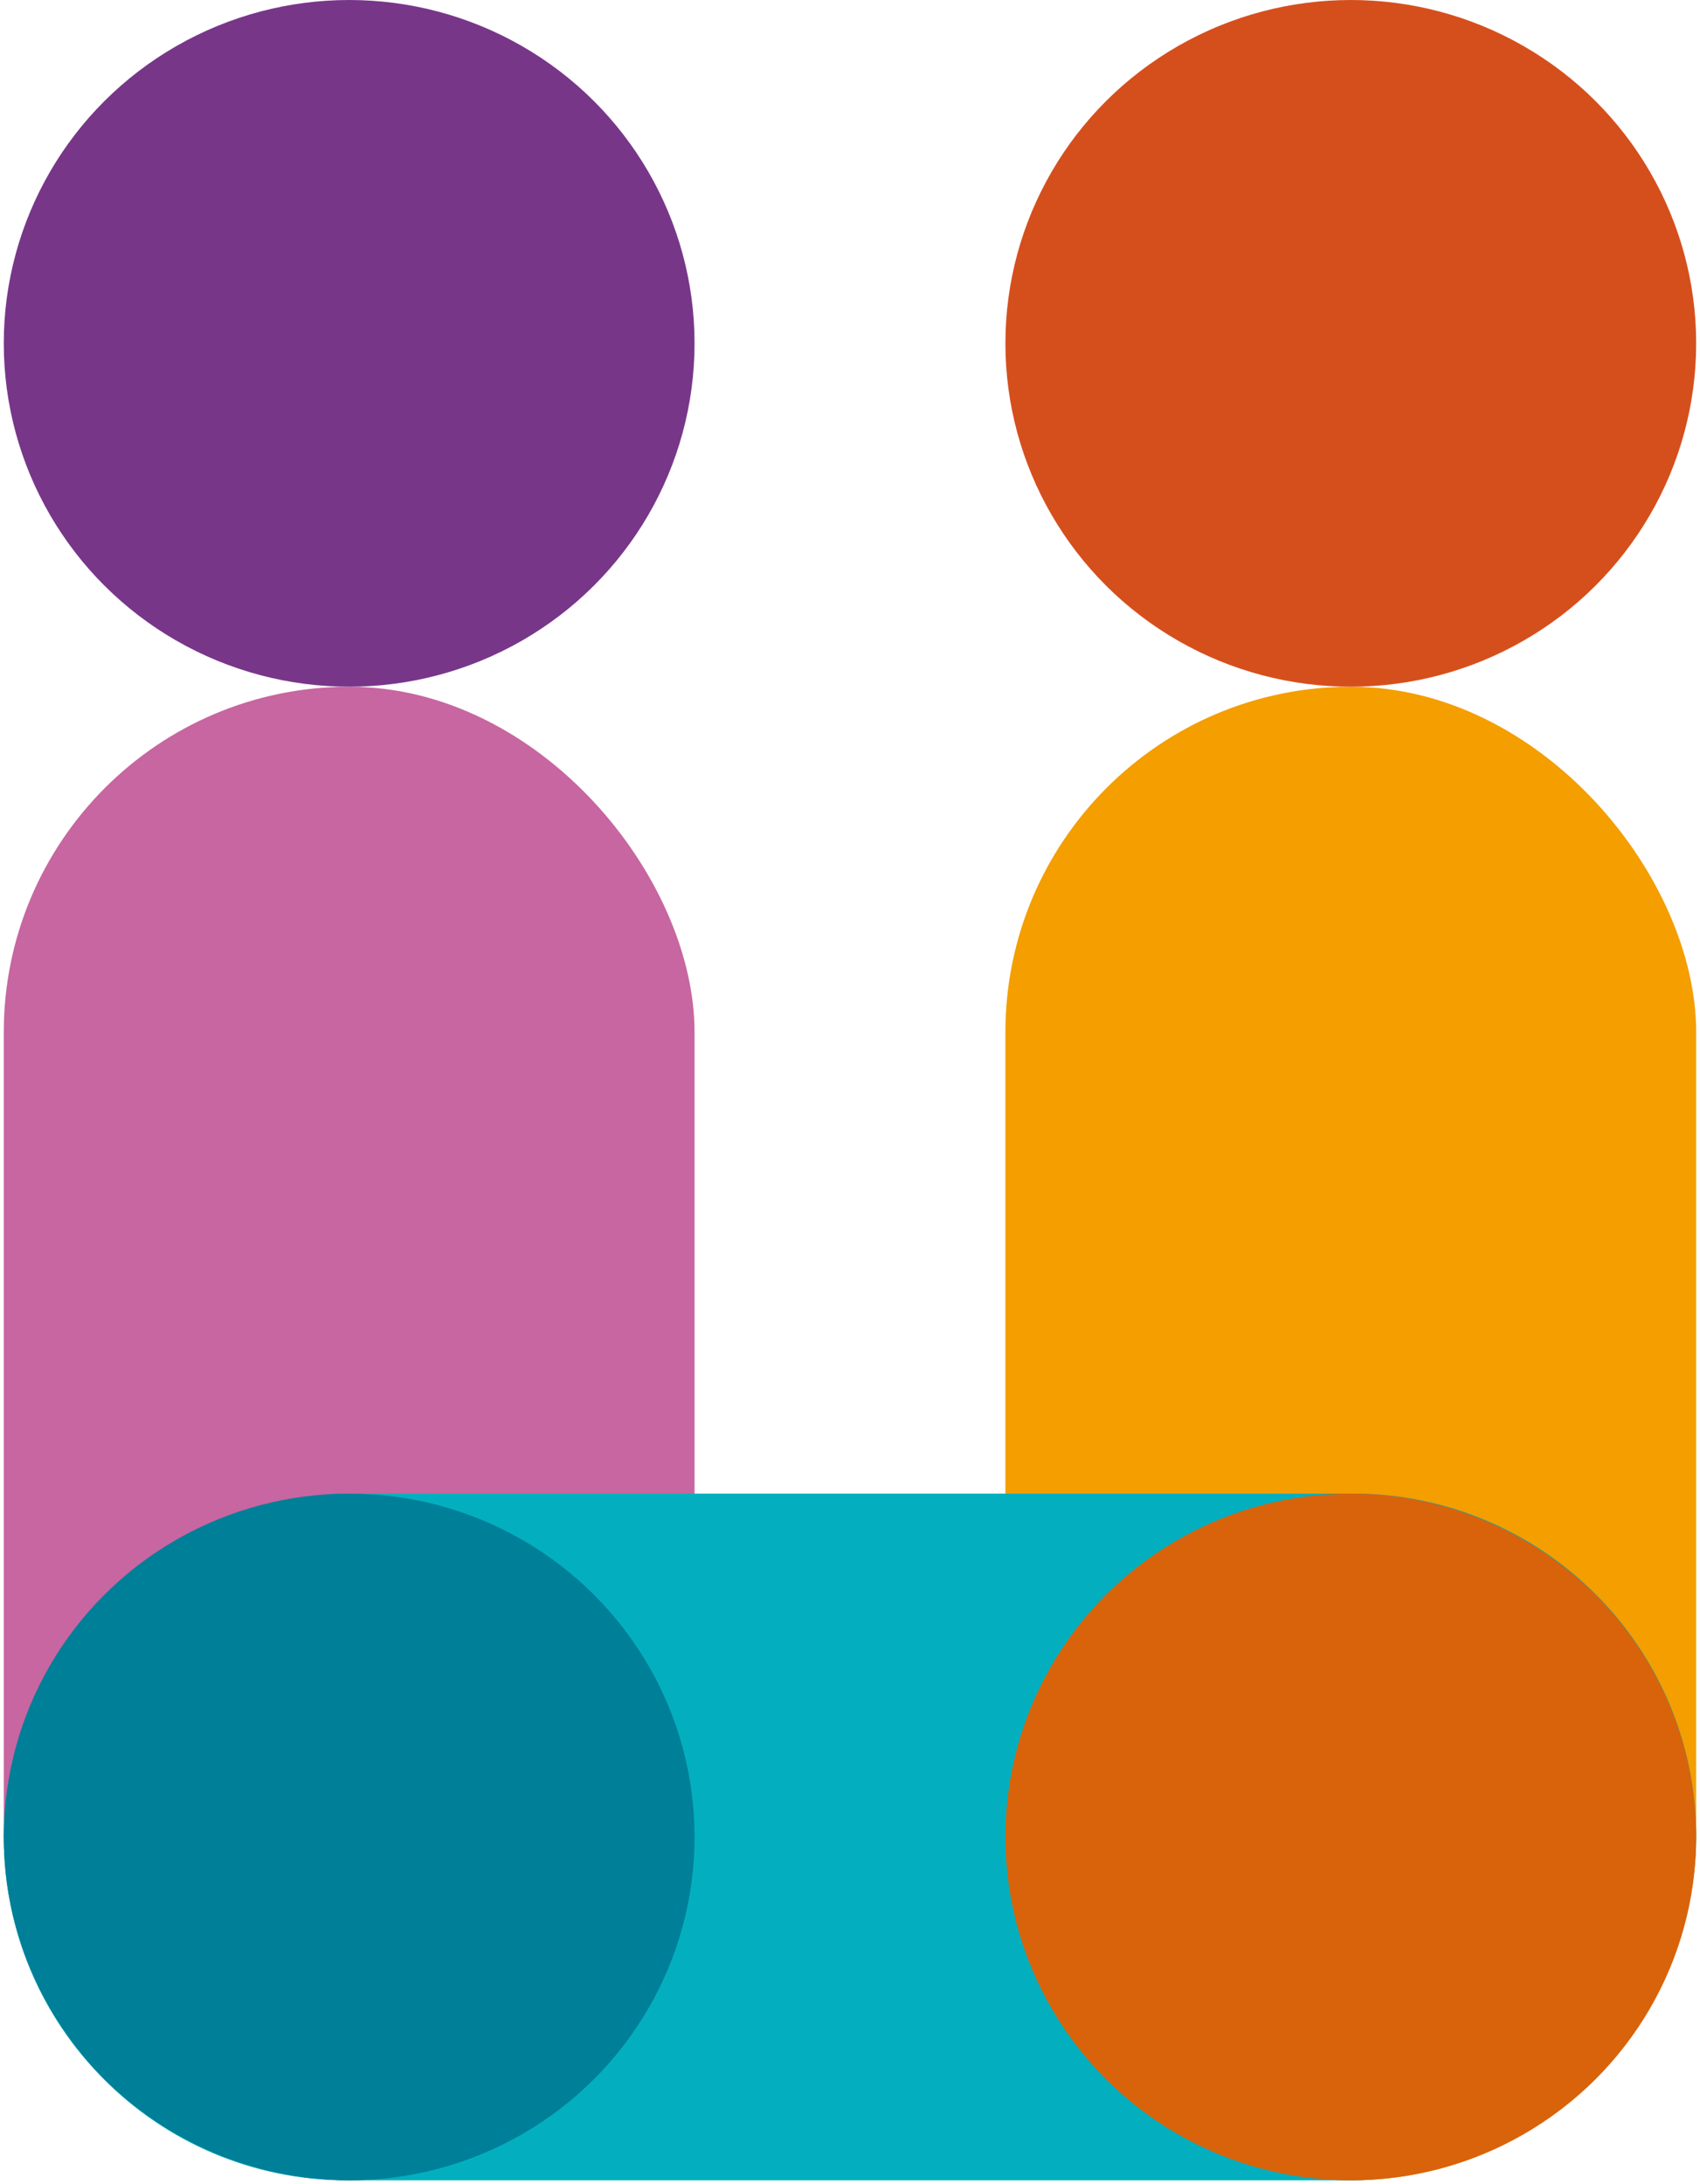 <svg xmlns="http://www.w3.org/2000/svg" width="95" height="122" viewBox="0 0 95 122" fill="none"><rect x="0.211" y="38.367" width="38.602" height="83.447" rx="19.301" fill="#C766A1"></rect><rect x="56.184" y="38.367" width="38.602" height="83.447" rx="19.301" fill="#F49E00"></rect><rect x="0.211" y="121.812" width="38.366" height="94.575" rx="19.183" transform="rotate(-90 0.211 121.812)" fill="#03AFBE"></rect><ellipse cx="19.512" cy="19.183" rx="19.301" ry="19.183" fill="#783689"></ellipse><ellipse cx="75.485" cy="19.183" rx="19.301" ry="19.183" fill="#D54F1D"></ellipse><ellipse cx="19.512" cy="102.63" rx="19.301" ry="19.183" fill="#007F98"></ellipse><ellipse cx="75.485" cy="102.63" rx="19.301" ry="19.183" fill="#D8630B"></ellipse></svg>